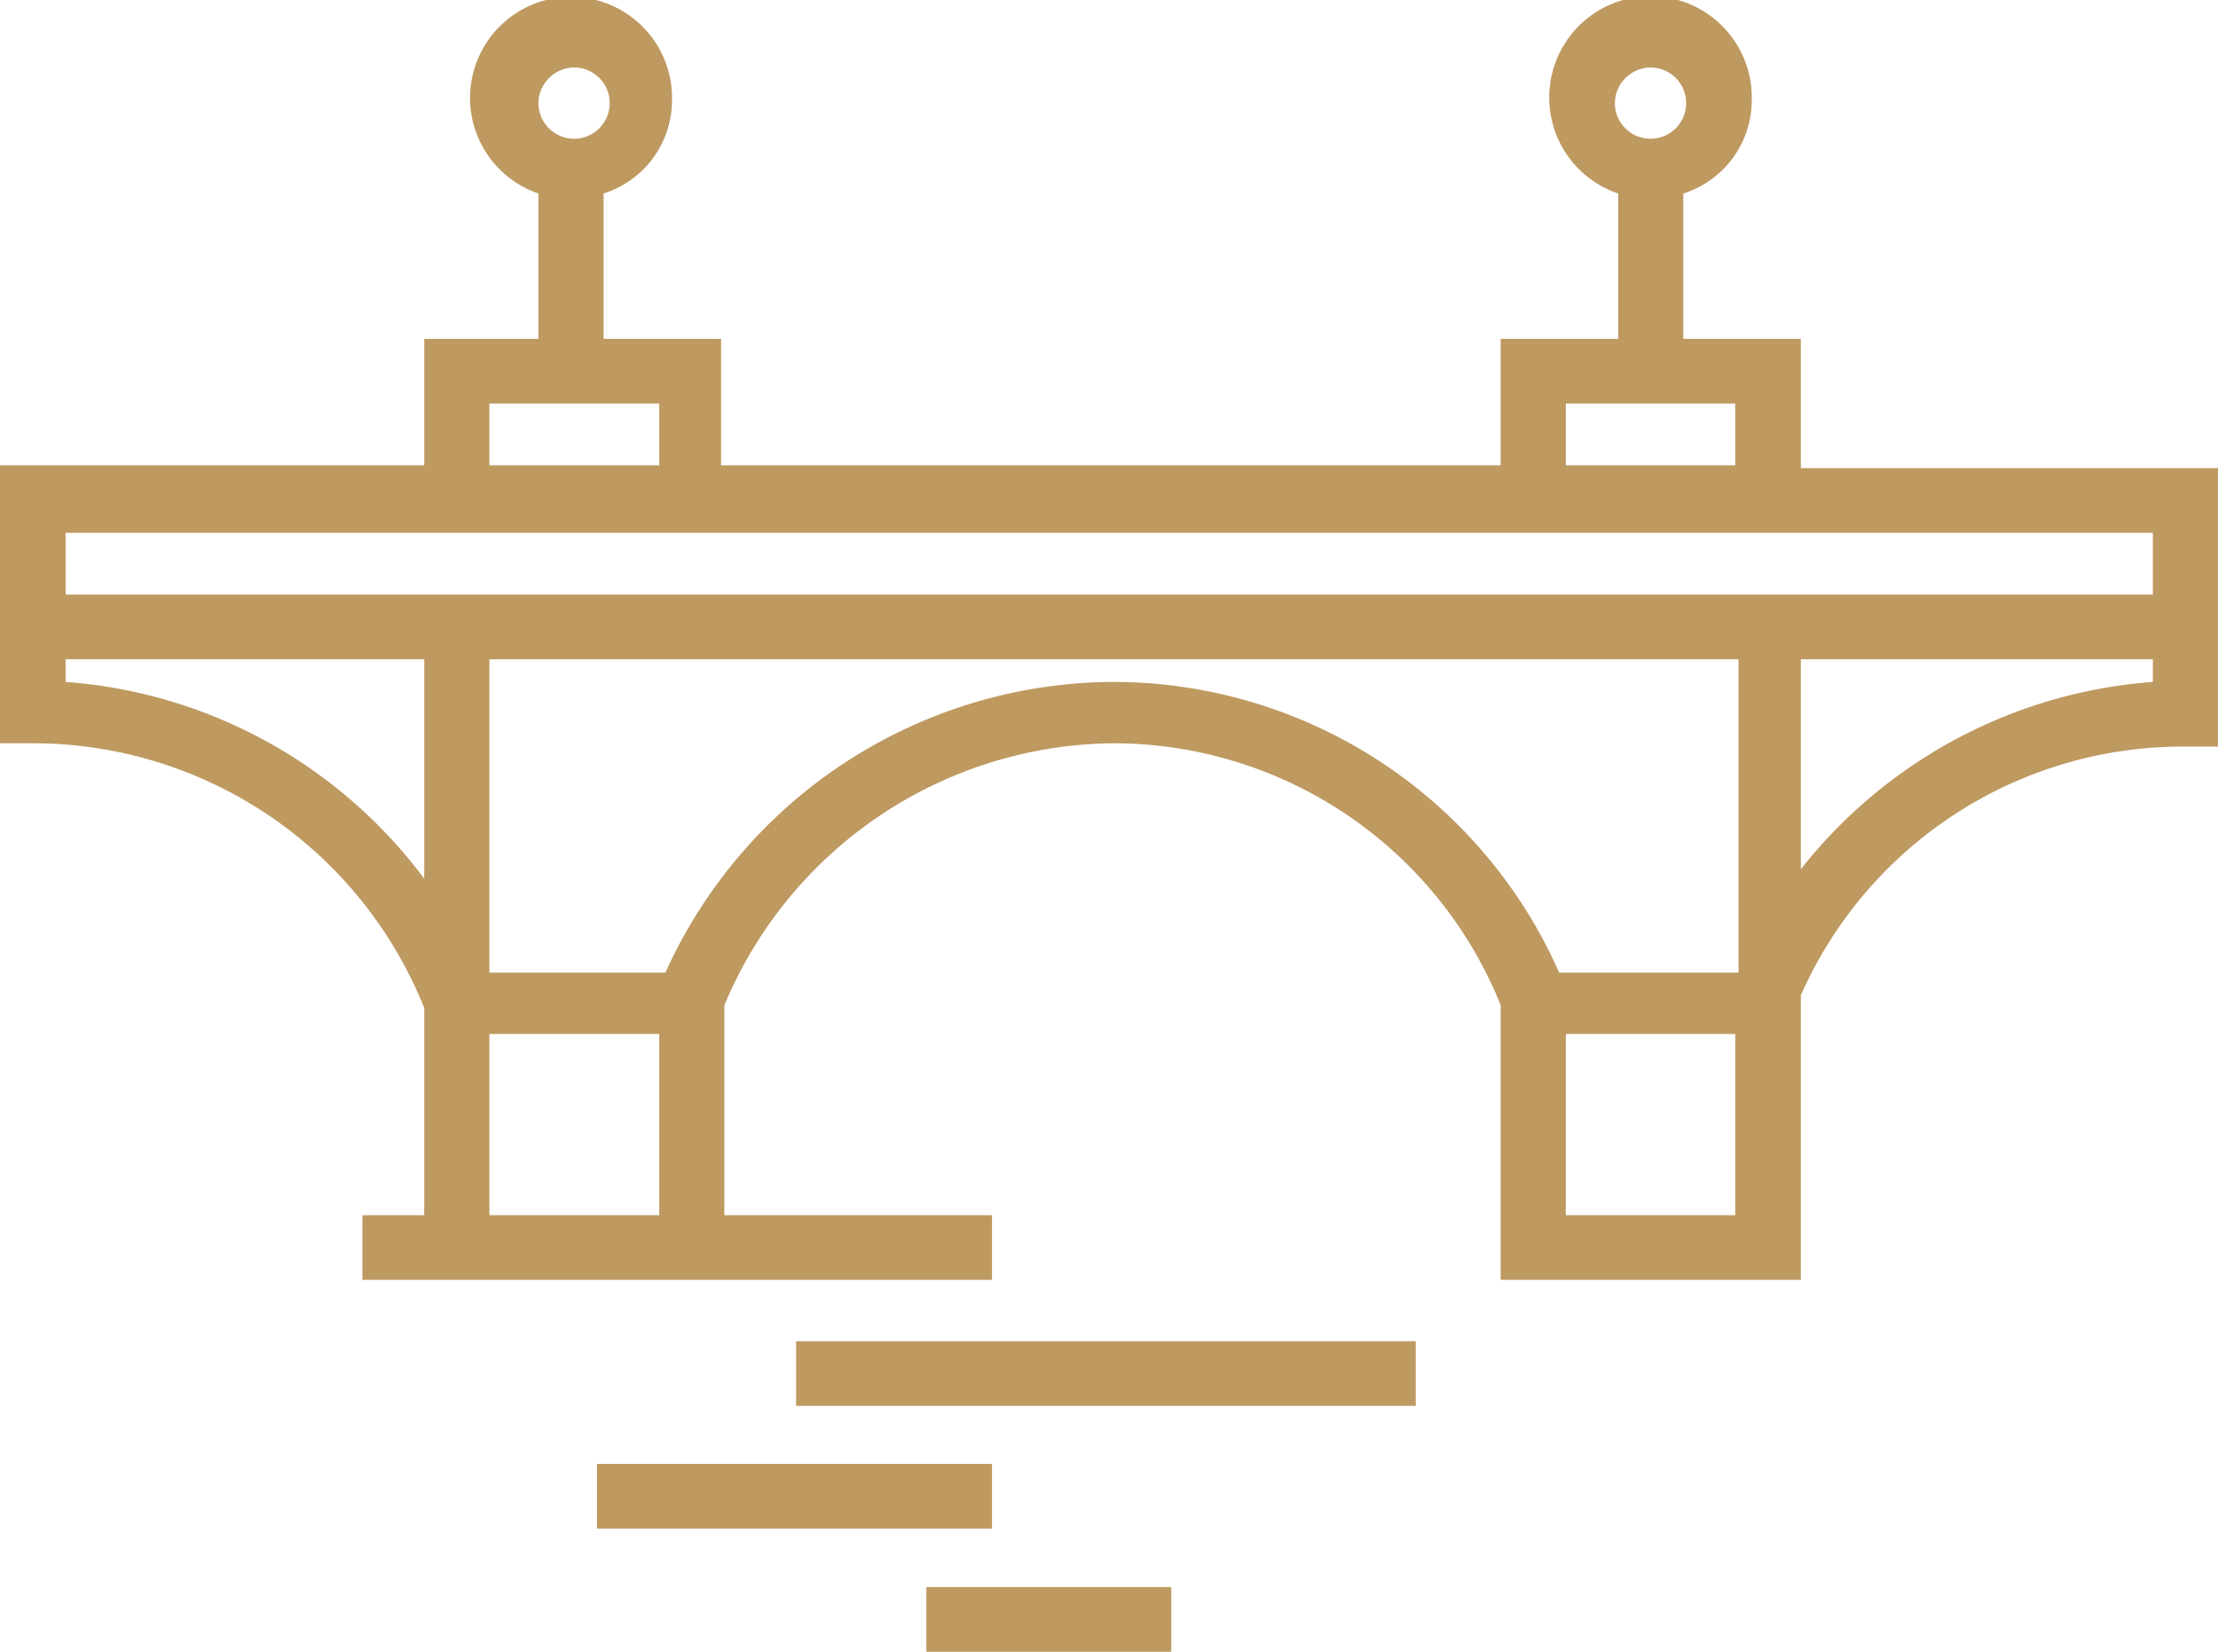 <svg xmlns="http://www.w3.org/2000/svg" width="47" height="35" viewBox="0 0 47 35">
  <defs>
    <style>
      .cls-1 {
        fill: #be9960;
        fill-rule: evenodd;
      }
    </style>
  </defs>
  <path id="river-gold.svg" class="cls-1" d="M1426.57,1591.86v-2.68h-2.49v-3.08a2.074,2.074,0,0,0,1.45-1.98,2.146,2.146,0,1,0-2.83,1.98v3.08h-2.49v2.68h-16.52v-2.68h-2.49v-3.08a2.074,2.074,0,0,0,1.45-1.98,2.14,2.14,0,1,0-2.83,1.98v3.08h-2.42v2.68h-8.99v5.89h0.7a8.93,8.93,0,0,1,8.29,5.61v4.39h-1.31v1.37h13.34v-1.37h-5.67v-4.45a9.017,9.017,0,0,1,8.22-5.55,8.85,8.85,0,0,1,8.23,5.55v5.82h6.36v-6.03a8.847,8.847,0,0,1,8.15-5.27h0.69v-5.9h-8.84v-0.06Zm-3.18-8.43a0.755,0.755,0,1,1-.76.75A0.764,0.764,0,0,1,1423.39,1583.43Zm-22.81,0a0.755,0.755,0,1,1-.76.75A0.764,0.764,0,0,1,1400.58,1583.43Zm21.01,7.12h3.59v1.31h-3.59v-1.31Zm-22.81,0h3.6v1.31h-3.6v-1.31Zm-8.98,5.9v-0.48h7.6v4.65A10.426,10.426,0,0,0,1389.8,1596.45Zm8.98,11.3v-3.84h3.6v3.84h-3.6Zm13.2-11.3a10.462,10.462,0,0,0-9.47,6.16h-3.73v-6.64h26.47v6.64h-3.8A10.336,10.336,0,0,0,1411.98,1596.45Zm13.2,11.3h-3.59v-3.84h3.59v3.84Zm8.85-11.3a10.476,10.476,0,0,0-7.46,3.97v-4.45h7.46v0.48Zm-7.46-1.85H1389.8v-1.31h44.23v1.31h-7.46Zm-21.29,15.82h13.13v1.37h-13.13v-1.37Zm-4.22,2.6h8.37v1.37h-8.37v-1.37Zm6.98,2.61h5.19V1617h-5.19v-1.37Z" transform="translate(-1388.41 -1582)"/>
</svg>

